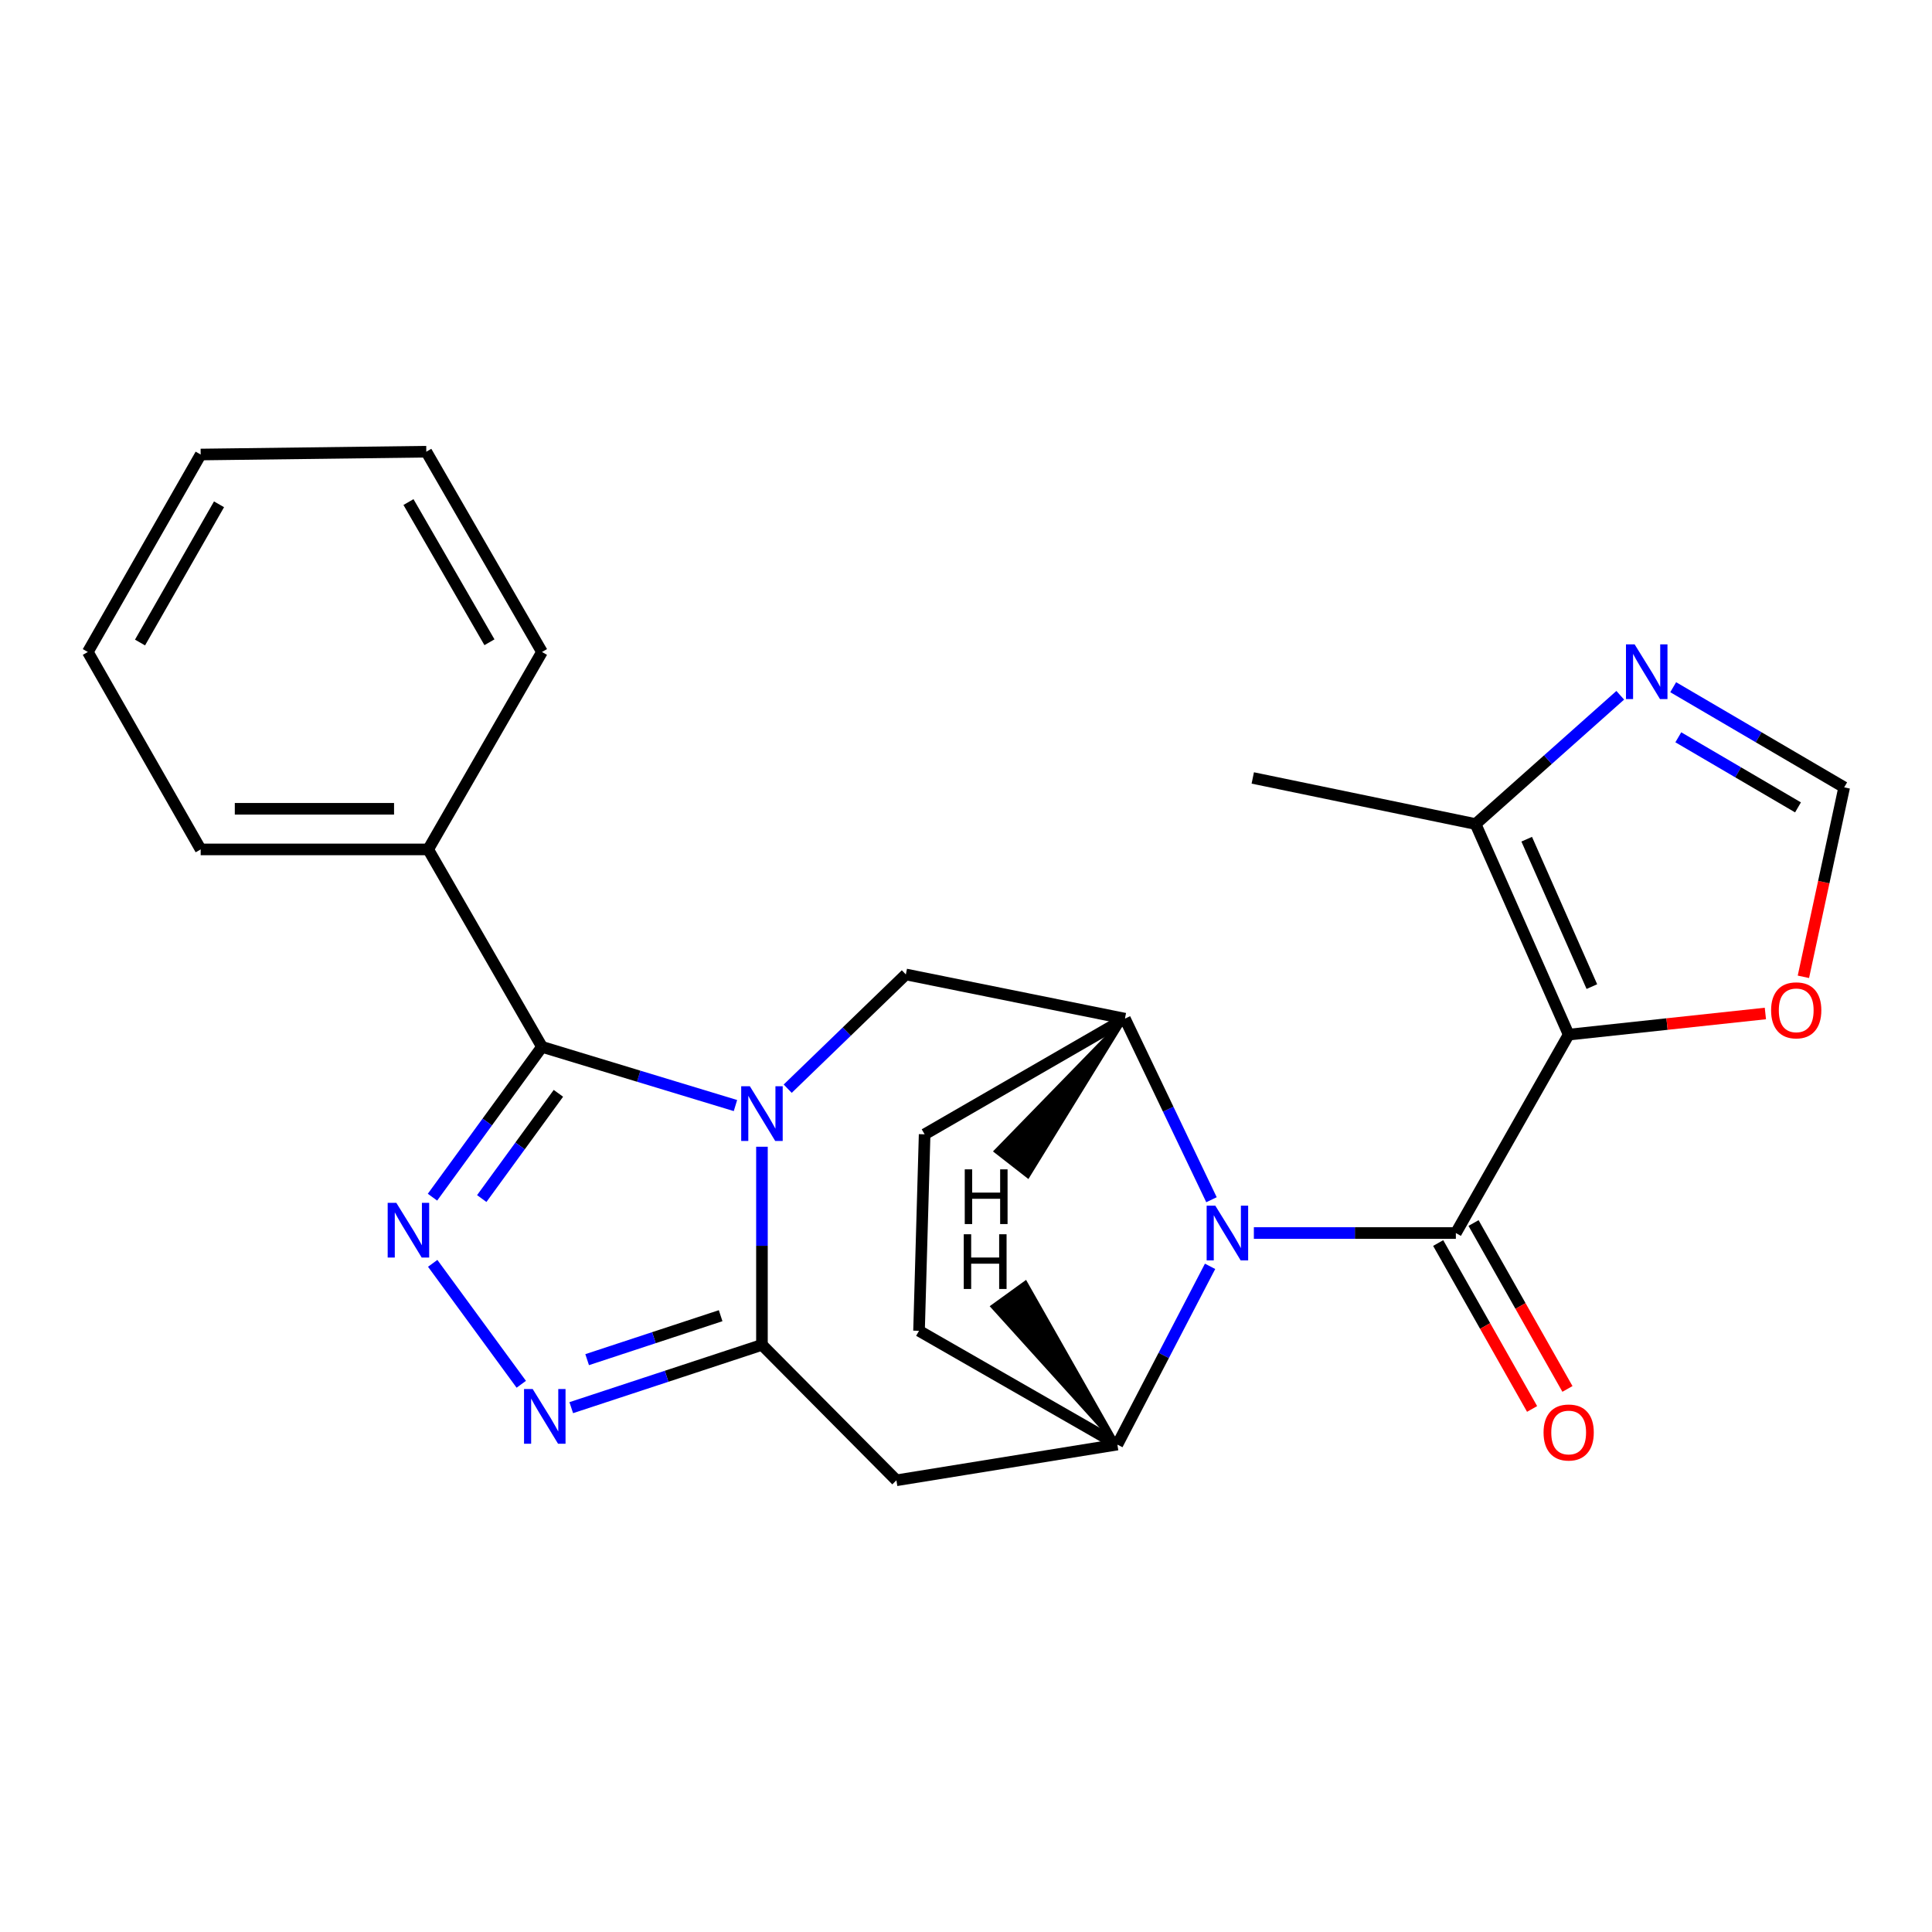 <?xml version='1.0' encoding='iso-8859-1'?>
<svg version='1.1' baseProfile='full'
              xmlns='http://www.w3.org/2000/svg'
                      xmlns:rdkit='http://www.rdkit.org/xml'
                      xmlns:xlink='http://www.w3.org/1999/xlink'
                  xml:space='preserve'
width='1000px' height='1000px' viewBox='0 0 1000 1000'>
<!-- END OF HEADER -->
<rect style='opacity:1.0;fill:#FFFFFF;stroke:none' width='1000' height='1000' x='0' y='0'> </rect>
<path class='bond-3' d='M 394.384,593.549 L 394.384,644.825' style='fill:none;fill-rule:evenodd;stroke:#0000FF;stroke-width:6px;stroke-linecap:butt;stroke-linejoin:miter;stroke-opacity:1' />
<path class='bond-3' d='M 394.384,644.825 L 394.384,696.102' style='fill:none;fill-rule:evenodd;stroke:#000000;stroke-width:6px;stroke-linecap:butt;stroke-linejoin:miter;stroke-opacity:1' />
<path class='bond-4' d='M 380.67,572.235 L 330.601,557.042' style='fill:none;fill-rule:evenodd;stroke:#0000FF;stroke-width:6px;stroke-linecap:butt;stroke-linejoin:miter;stroke-opacity:1' />
<path class='bond-4' d='M 330.601,557.042 L 280.532,541.849' style='fill:none;fill-rule:evenodd;stroke:#000000;stroke-width:6px;stroke-linecap:butt;stroke-linejoin:miter;stroke-opacity:1' />
<path class='bond-10' d='M 407.714,563.505 L 438.289,533.937' style='fill:none;fill-rule:evenodd;stroke:#0000FF;stroke-width:6px;stroke-linecap:butt;stroke-linejoin:miter;stroke-opacity:1' />
<path class='bond-10' d='M 438.289,533.937 L 468.864,504.37' style='fill:none;fill-rule:evenodd;stroke:#000000;stroke-width:6px;stroke-linecap:butt;stroke-linejoin:miter;stroke-opacity:1' />
<path class='bond-0' d='M 753.548,638.212 L 701.274,638.212' style='fill:none;fill-rule:evenodd;stroke:#000000;stroke-width:6px;stroke-linecap:butt;stroke-linejoin:miter;stroke-opacity:1' />
<path class='bond-0' d='M 701.274,638.212 L 648.999,638.212' style='fill:none;fill-rule:evenodd;stroke:#0000FF;stroke-width:6px;stroke-linecap:butt;stroke-linejoin:miter;stroke-opacity:1' />
<path class='bond-1' d='M 753.548,638.212 L 811.941,535.517' style='fill:none;fill-rule:evenodd;stroke:#000000;stroke-width:6px;stroke-linecap:butt;stroke-linejoin:miter;stroke-opacity:1' />
<path class='bond-15' d='M 744.398,643.391 L 768.702,686.331' style='fill:none;fill-rule:evenodd;stroke:#000000;stroke-width:6px;stroke-linecap:butt;stroke-linejoin:miter;stroke-opacity:1' />
<path class='bond-15' d='M 768.702,686.331 L 793.007,729.27' style='fill:none;fill-rule:evenodd;stroke:#FF0000;stroke-width:6px;stroke-linecap:butt;stroke-linejoin:miter;stroke-opacity:1' />
<path class='bond-15' d='M 762.699,633.032 L 787.004,675.972' style='fill:none;fill-rule:evenodd;stroke:#000000;stroke-width:6px;stroke-linecap:butt;stroke-linejoin:miter;stroke-opacity:1' />
<path class='bond-15' d='M 787.004,675.972 L 811.308,718.911' style='fill:none;fill-rule:evenodd;stroke:#FF0000;stroke-width:6px;stroke-linecap:butt;stroke-linejoin:miter;stroke-opacity:1' />
<path class='bond-11' d='M 811.941,535.517 L 763.759,426.525' style='fill:none;fill-rule:evenodd;stroke:#000000;stroke-width:6px;stroke-linecap:butt;stroke-linejoin:miter;stroke-opacity:1' />
<path class='bond-11' d='M 823.948,510.665 L 790.221,434.371' style='fill:none;fill-rule:evenodd;stroke:#000000;stroke-width:6px;stroke-linecap:butt;stroke-linejoin:miter;stroke-opacity:1' />
<path class='bond-13' d='M 811.941,535.517 L 862.849,530.048' style='fill:none;fill-rule:evenodd;stroke:#000000;stroke-width:6px;stroke-linecap:butt;stroke-linejoin:miter;stroke-opacity:1' />
<path class='bond-13' d='M 862.849,530.048 L 913.757,524.579' style='fill:none;fill-rule:evenodd;stroke:#FF0000;stroke-width:6px;stroke-linecap:butt;stroke-linejoin:miter;stroke-opacity:1' />
<path class='bond-2' d='M 627.062,620.977 L 604.656,574.117' style='fill:none;fill-rule:evenodd;stroke:#0000FF;stroke-width:6px;stroke-linecap:butt;stroke-linejoin:miter;stroke-opacity:1' />
<path class='bond-2' d='M 604.656,574.117 L 582.25,527.257' style='fill:none;fill-rule:evenodd;stroke:#000000;stroke-width:6px;stroke-linecap:butt;stroke-linejoin:miter;stroke-opacity:1' />
<path class='bond-26' d='M 626.332,655.457 L 602.34,701.582' style='fill:none;fill-rule:evenodd;stroke:#0000FF;stroke-width:6px;stroke-linecap:butt;stroke-linejoin:miter;stroke-opacity:1' />
<path class='bond-26' d='M 602.34,701.582 L 578.347,747.707' style='fill:none;fill-rule:evenodd;stroke:#000000;stroke-width:6px;stroke-linecap:butt;stroke-linejoin:miter;stroke-opacity:1' />
<path class='bond-6' d='M 394.384,696.102 L 345.031,712.353' style='fill:none;fill-rule:evenodd;stroke:#000000;stroke-width:6px;stroke-linecap:butt;stroke-linejoin:miter;stroke-opacity:1' />
<path class='bond-6' d='M 345.031,712.353 L 295.679,728.604' style='fill:none;fill-rule:evenodd;stroke:#0000FF;stroke-width:6px;stroke-linecap:butt;stroke-linejoin:miter;stroke-opacity:1' />
<path class='bond-6' d='M 373.001,681.003 L 338.454,692.378' style='fill:none;fill-rule:evenodd;stroke:#000000;stroke-width:6px;stroke-linecap:butt;stroke-linejoin:miter;stroke-opacity:1' />
<path class='bond-6' d='M 338.454,692.378 L 303.907,703.754' style='fill:none;fill-rule:evenodd;stroke:#0000FF;stroke-width:6px;stroke-linecap:butt;stroke-linejoin:miter;stroke-opacity:1' />
<path class='bond-9' d='M 394.384,696.102 L 463.981,766.201' style='fill:none;fill-rule:evenodd;stroke:#000000;stroke-width:6px;stroke-linecap:butt;stroke-linejoin:miter;stroke-opacity:1' />
<path class='bond-5' d='M 280.532,541.849 L 252.193,580.753' style='fill:none;fill-rule:evenodd;stroke:#000000;stroke-width:6px;stroke-linecap:butt;stroke-linejoin:miter;stroke-opacity:1' />
<path class='bond-5' d='M 252.193,580.753 L 223.855,619.656' style='fill:none;fill-rule:evenodd;stroke:#0000FF;stroke-width:6px;stroke-linecap:butt;stroke-linejoin:miter;stroke-opacity:1' />
<path class='bond-5' d='M 289.028,565.902 L 269.191,593.135' style='fill:none;fill-rule:evenodd;stroke:#000000;stroke-width:6px;stroke-linecap:butt;stroke-linejoin:miter;stroke-opacity:1' />
<path class='bond-5' d='M 269.191,593.135 L 249.355,620.367' style='fill:none;fill-rule:evenodd;stroke:#0000FF;stroke-width:6px;stroke-linecap:butt;stroke-linejoin:miter;stroke-opacity:1' />
<path class='bond-16' d='M 280.532,541.849 L 221.625,439.656' style='fill:none;fill-rule:evenodd;stroke:#000000;stroke-width:6px;stroke-linecap:butt;stroke-linejoin:miter;stroke-opacity:1' />
<path class='bond-25' d='M 223.96,653.898 L 269.811,716.5' style='fill:none;fill-rule:evenodd;stroke:#0000FF;stroke-width:6px;stroke-linecap:butt;stroke-linejoin:miter;stroke-opacity:1' />
<path class='bond-7' d='M 578.347,747.707 L 463.981,766.201' style='fill:none;fill-rule:evenodd;stroke:#000000;stroke-width:6px;stroke-linecap:butt;stroke-linejoin:miter;stroke-opacity:1' />
<path class='bond-27' d='M 578.347,747.707 L 475.687,688.823' style='fill:none;fill-rule:evenodd;stroke:#000000;stroke-width:6px;stroke-linecap:butt;stroke-linejoin:miter;stroke-opacity:1' />
<path class='bond-30' d='M 578.347,747.707 L 530.785,663.933 L 513.74,676.25 Z' style='fill:#000000;fill-rule:evenodd;fill-opacity:1;stroke:#000000;stroke-width:2px;stroke-linecap:butt;stroke-linejoin:miter;stroke-opacity:1;' />
<path class='bond-8' d='M 582.25,527.257 L 468.864,504.37' style='fill:none;fill-rule:evenodd;stroke:#000000;stroke-width:6px;stroke-linecap:butt;stroke-linejoin:miter;stroke-opacity:1' />
<path class='bond-18' d='M 582.25,527.257 L 478.585,587.121' style='fill:none;fill-rule:evenodd;stroke:#000000;stroke-width:6px;stroke-linecap:butt;stroke-linejoin:miter;stroke-opacity:1' />
<path class='bond-31' d='M 582.25,527.257 L 515.452,595.867 L 532.04,608.793 Z' style='fill:#000000;fill-rule:evenodd;fill-opacity:1;stroke:#000000;stroke-width:2px;stroke-linecap:butt;stroke-linejoin:miter;stroke-opacity:1;' />
<path class='bond-12' d='M 763.759,426.525 L 801.198,393.199' style='fill:none;fill-rule:evenodd;stroke:#000000;stroke-width:6px;stroke-linecap:butt;stroke-linejoin:miter;stroke-opacity:1' />
<path class='bond-12' d='M 801.198,393.199 L 838.636,359.874' style='fill:none;fill-rule:evenodd;stroke:#0000FF;stroke-width:6px;stroke-linecap:butt;stroke-linejoin:miter;stroke-opacity:1' />
<path class='bond-19' d='M 763.759,426.525 L 648.435,402.668' style='fill:none;fill-rule:evenodd;stroke:#000000;stroke-width:6px;stroke-linecap:butt;stroke-linejoin:miter;stroke-opacity:1' />
<path class='bond-29' d='M 866.042,355.698 L 910.294,381.613' style='fill:none;fill-rule:evenodd;stroke:#0000FF;stroke-width:6px;stroke-linecap:butt;stroke-linejoin:miter;stroke-opacity:1' />
<path class='bond-29' d='M 910.294,381.613 L 954.545,407.528' style='fill:none;fill-rule:evenodd;stroke:#000000;stroke-width:6px;stroke-linecap:butt;stroke-linejoin:miter;stroke-opacity:1' />
<path class='bond-29' d='M 868.69,381.62 L 899.667,399.76' style='fill:none;fill-rule:evenodd;stroke:#0000FF;stroke-width:6px;stroke-linecap:butt;stroke-linejoin:miter;stroke-opacity:1' />
<path class='bond-29' d='M 899.667,399.76 L 930.643,417.9' style='fill:none;fill-rule:evenodd;stroke:#000000;stroke-width:6px;stroke-linecap:butt;stroke-linejoin:miter;stroke-opacity:1' />
<path class='bond-14' d='M 933.436,505.595 L 943.991,456.561' style='fill:none;fill-rule:evenodd;stroke:#FF0000;stroke-width:6px;stroke-linecap:butt;stroke-linejoin:miter;stroke-opacity:1' />
<path class='bond-14' d='M 943.991,456.561 L 954.545,407.528' style='fill:none;fill-rule:evenodd;stroke:#000000;stroke-width:6px;stroke-linecap:butt;stroke-linejoin:miter;stroke-opacity:1' />
<path class='bond-20' d='M 221.625,439.656 L 103.87,439.656' style='fill:none;fill-rule:evenodd;stroke:#000000;stroke-width:6px;stroke-linecap:butt;stroke-linejoin:miter;stroke-opacity:1' />
<path class='bond-20' d='M 203.962,418.627 L 121.534,418.627' style='fill:none;fill-rule:evenodd;stroke:#000000;stroke-width:6px;stroke-linecap:butt;stroke-linejoin:miter;stroke-opacity:1' />
<path class='bond-21' d='M 221.625,439.656 L 280.532,337.464' style='fill:none;fill-rule:evenodd;stroke:#000000;stroke-width:6px;stroke-linecap:butt;stroke-linejoin:miter;stroke-opacity:1' />
<path class='bond-17' d='M 475.687,688.823 L 478.585,587.121' style='fill:none;fill-rule:evenodd;stroke:#000000;stroke-width:6px;stroke-linecap:butt;stroke-linejoin:miter;stroke-opacity:1' />
<path class='bond-23' d='M 103.87,439.656 L 45.455,337.464' style='fill:none;fill-rule:evenodd;stroke:#000000;stroke-width:6px;stroke-linecap:butt;stroke-linejoin:miter;stroke-opacity:1' />
<path class='bond-22' d='M 280.532,337.464 L 220.655,233.799' style='fill:none;fill-rule:evenodd;stroke:#000000;stroke-width:6px;stroke-linecap:butt;stroke-linejoin:miter;stroke-opacity:1' />
<path class='bond-22' d='M 253.34,332.432 L 211.426,259.867' style='fill:none;fill-rule:evenodd;stroke:#000000;stroke-width:6px;stroke-linecap:butt;stroke-linejoin:miter;stroke-opacity:1' />
<path class='bond-24' d='M 220.655,233.799 L 103.87,235.259' style='fill:none;fill-rule:evenodd;stroke:#000000;stroke-width:6px;stroke-linecap:butt;stroke-linejoin:miter;stroke-opacity:1' />
<path class='bond-28' d='M 45.455,337.464 L 103.87,235.259' style='fill:none;fill-rule:evenodd;stroke:#000000;stroke-width:6px;stroke-linecap:butt;stroke-linejoin:miter;stroke-opacity:1' />
<path class='bond-28' d='M 72.475,332.569 L 113.366,261.025' style='fill:none;fill-rule:evenodd;stroke:#000000;stroke-width:6px;stroke-linecap:butt;stroke-linejoin:miter;stroke-opacity:1' />
<path  class='atom-0' d='M 388.124 562.236
L 397.404 577.236
Q 398.324 578.716, 399.804 581.396
Q 401.284 584.076, 401.364 584.236
L 401.364 562.236
L 405.124 562.236
L 405.124 590.556
L 401.244 590.556
L 391.284 574.156
Q 390.124 572.236, 388.884 570.036
Q 387.684 567.836, 387.324 567.156
L 387.324 590.556
L 383.644 590.556
L 383.644 562.236
L 388.124 562.236
' fill='#0000FF'/>
<path  class='atom-3' d='M 629.043 624.052
L 638.323 639.052
Q 639.243 640.532, 640.723 643.212
Q 642.203 645.892, 642.283 646.052
L 642.283 624.052
L 646.043 624.052
L 646.043 652.372
L 642.163 652.372
L 632.203 635.972
Q 631.043 634.052, 629.803 631.852
Q 628.603 629.652, 628.243 628.972
L 628.243 652.372
L 624.563 652.372
L 624.563 624.052
L 629.043 624.052
' fill='#0000FF'/>
<path  class='atom-6' d='M 205.142 622.592
L 214.422 637.592
Q 215.342 639.072, 216.822 641.752
Q 218.302 644.432, 218.382 644.592
L 218.382 622.592
L 222.142 622.592
L 222.142 650.912
L 218.262 650.912
L 208.302 634.512
Q 207.142 632.592, 205.902 630.392
Q 204.702 628.192, 204.342 627.512
L 204.342 650.912
L 200.662 650.912
L 200.662 622.592
L 205.142 622.592
' fill='#0000FF'/>
<path  class='atom-7' d='M 275.72 718.954
L 285 733.954
Q 285.92 735.434, 287.4 738.114
Q 288.88 740.794, 288.96 740.954
L 288.96 718.954
L 292.72 718.954
L 292.72 747.274
L 288.84 747.274
L 278.88 730.874
Q 277.72 728.954, 276.48 726.754
Q 275.28 724.554, 274.92 723.874
L 274.92 747.274
L 271.24 747.274
L 271.24 718.954
L 275.72 718.954
' fill='#0000FF'/>
<path  class='atom-13' d='M 846.081 333.515
L 855.361 348.515
Q 856.281 349.995, 857.761 352.675
Q 859.241 355.355, 859.321 355.515
L 859.321 333.515
L 863.081 333.515
L 863.081 361.835
L 859.201 361.835
L 849.241 345.435
Q 848.081 343.515, 846.841 341.315
Q 845.641 339.115, 845.281 338.435
L 845.281 361.835
L 841.601 361.835
L 841.601 333.515
L 846.081 333.515
' fill='#0000FF'/>
<path  class='atom-14' d='M 916.719 522.944
Q 916.719 516.144, 920.079 512.344
Q 923.439 508.544, 929.719 508.544
Q 935.999 508.544, 939.359 512.344
Q 942.719 516.144, 942.719 522.944
Q 942.719 529.824, 939.319 533.744
Q 935.919 537.624, 929.719 537.624
Q 923.479 537.624, 920.079 533.744
Q 916.719 529.864, 916.719 522.944
M 929.719 534.424
Q 934.039 534.424, 936.359 531.544
Q 938.719 528.624, 938.719 522.944
Q 938.719 517.384, 936.359 514.584
Q 934.039 511.744, 929.719 511.744
Q 925.399 511.744, 923.039 514.544
Q 920.719 517.344, 920.719 522.944
Q 920.719 528.664, 923.039 531.544
Q 925.399 534.424, 929.719 534.424
' fill='#FF0000'/>
<path  class='atom-16' d='M 798.941 741.454
Q 798.941 734.654, 802.301 730.854
Q 805.661 727.054, 811.941 727.054
Q 818.221 727.054, 821.581 730.854
Q 824.941 734.654, 824.941 741.454
Q 824.941 748.334, 821.541 752.254
Q 818.141 756.134, 811.941 756.134
Q 805.701 756.134, 802.301 752.254
Q 798.941 748.374, 798.941 741.454
M 811.941 752.934
Q 816.261 752.934, 818.581 750.054
Q 820.941 747.134, 820.941 741.454
Q 820.941 735.894, 818.581 733.094
Q 816.261 730.254, 811.941 730.254
Q 807.621 730.254, 805.261 733.054
Q 802.941 735.854, 802.941 741.454
Q 802.941 747.174, 805.261 750.054
Q 807.621 752.934, 811.941 752.934
' fill='#FF0000'/>
<path  class='atom-26' d='M 498.84 638.851
L 502.68 638.851
L 502.68 650.891
L 517.16 650.891
L 517.16 638.851
L 521 638.851
L 521 667.171
L 517.16 667.171
L 517.16 654.091
L 502.68 654.091
L 502.68 667.171
L 498.84 667.171
L 498.84 638.851
' fill='#000000'/>
<path  class='atom-27' d='M 499.355 605.251
L 503.195 605.251
L 503.195 617.291
L 517.675 617.291
L 517.675 605.251
L 521.515 605.251
L 521.515 633.571
L 517.675 633.571
L 517.675 620.491
L 503.195 620.491
L 503.195 633.571
L 499.355 633.571
L 499.355 605.251
' fill='#000000'/>
</svg>
